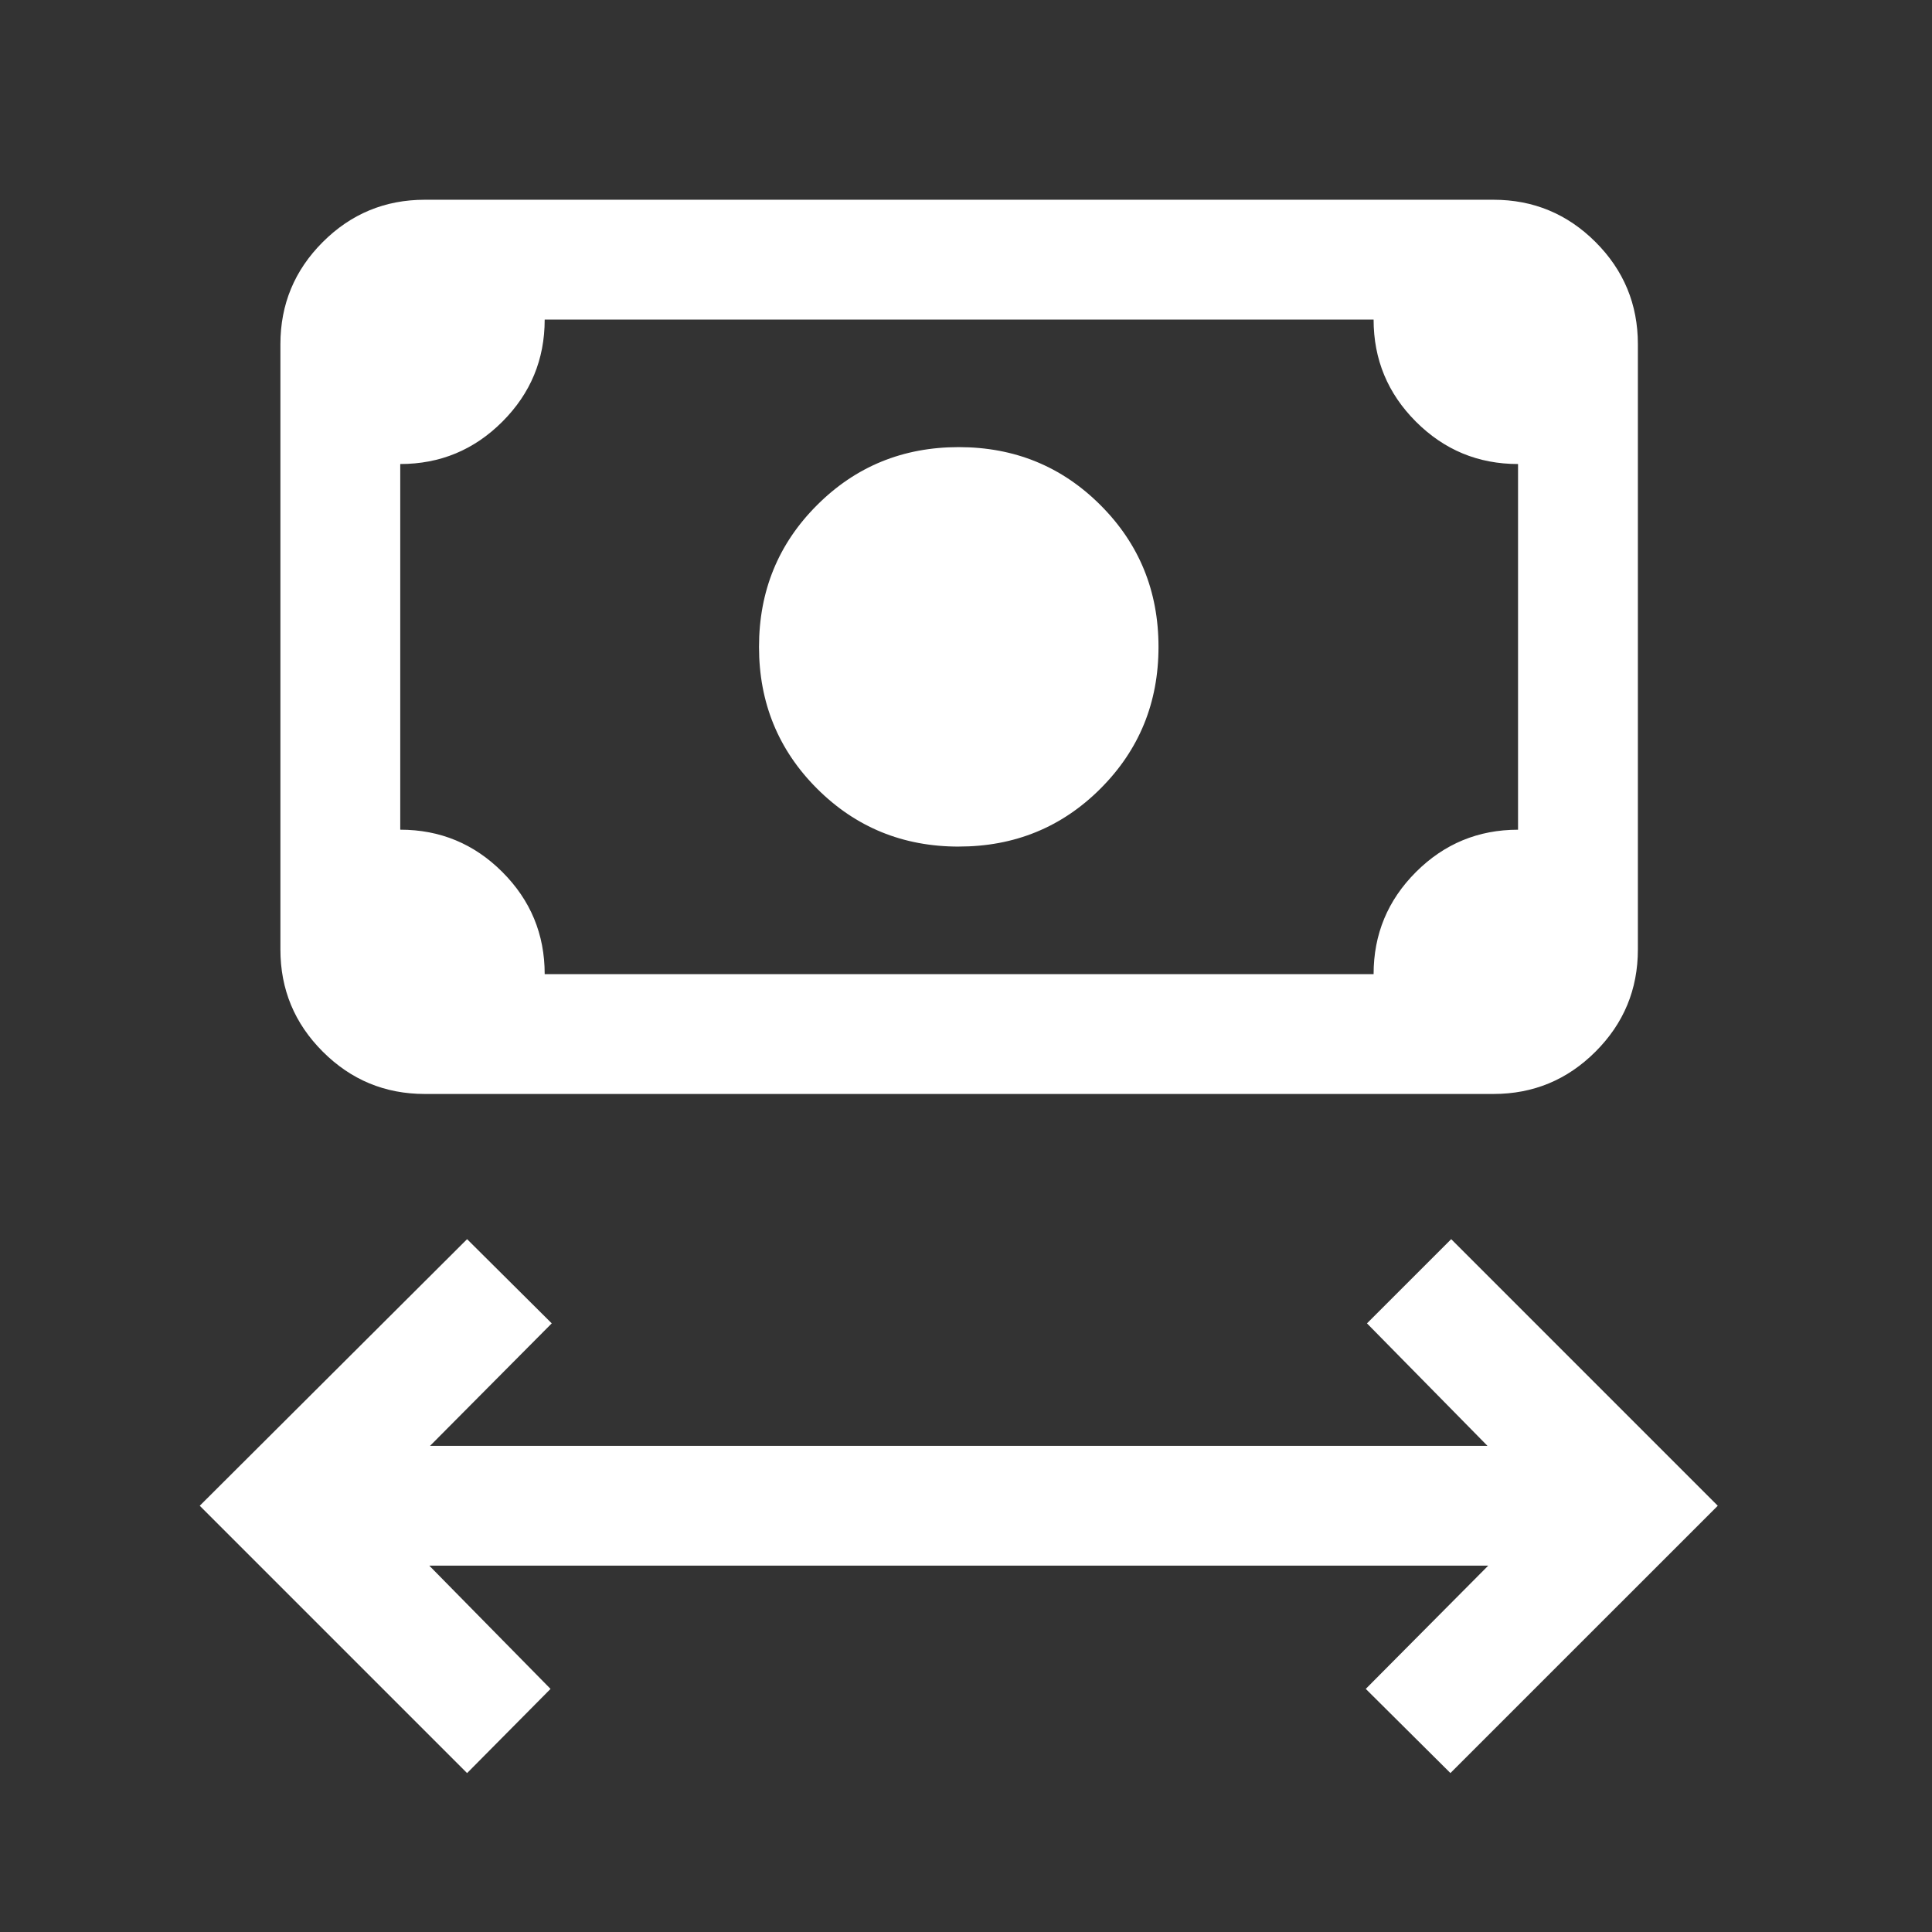 <svg xmlns="http://www.w3.org/2000/svg" width="72" height="72" fill="none" viewBox="0 0 72 72">
  <rect x="0" y="0" width="72" height="72" fill="#333333" stroke="none"/>
  <path fill="#fff" d="m17.407 66.078-9.963-9.963 9.963-9.935 3.155 3.138-4.535 4.564h39.406l-4.49-4.564 3.139-3.138 9.934 9.935-9.963 9.962-3.155-3.137 4.564-4.593H15.998l4.519 4.593-3.11 3.138ZM35.73 31.55c-2.08 0-3.84-.72-5.282-2.161-1.441-1.441-2.162-3.202-2.162-5.282 0-2.081.72-3.842 2.162-5.282 1.441-1.441 3.202-2.162 5.282-2.162s3.841.72 5.282 2.162c1.441 1.44 2.162 3.2 2.162 5.282 0 2.08-.72 3.84-2.162 5.282-1.44 1.44-3.202 2.16-5.282 2.16Zm-19.898 9.219c-1.485 0-2.753-.526-3.804-1.578-1.052-1.051-1.578-2.32-1.578-3.805v-22.56c0-1.484.526-2.753 1.578-3.805 1.051-1.051 2.32-1.577 3.804-1.577h39.824c1.485 0 2.754.526 3.806 1.577 1.051 1.052 1.577 2.32 1.577 3.805v22.56c0 1.485-.526 2.754-1.578 3.805-1.051 1.052-2.32 1.578-3.805 1.578H15.832Zm4.466-4.466H51.19c0-1.485.526-2.753 1.578-3.805 1.052-1.051 2.32-1.577 3.805-1.577V17.293c-1.485 0-2.753-.526-3.805-1.578s-1.578-2.32-1.578-3.805H20.299c0 1.485-.526 2.753-1.578 3.805-1.051 1.052-2.32 1.578-3.805 1.578V30.92c1.485 0 2.754.526 3.805 1.577 1.052 1.052 1.578 2.32 1.578 3.805Z"/>
</svg>
